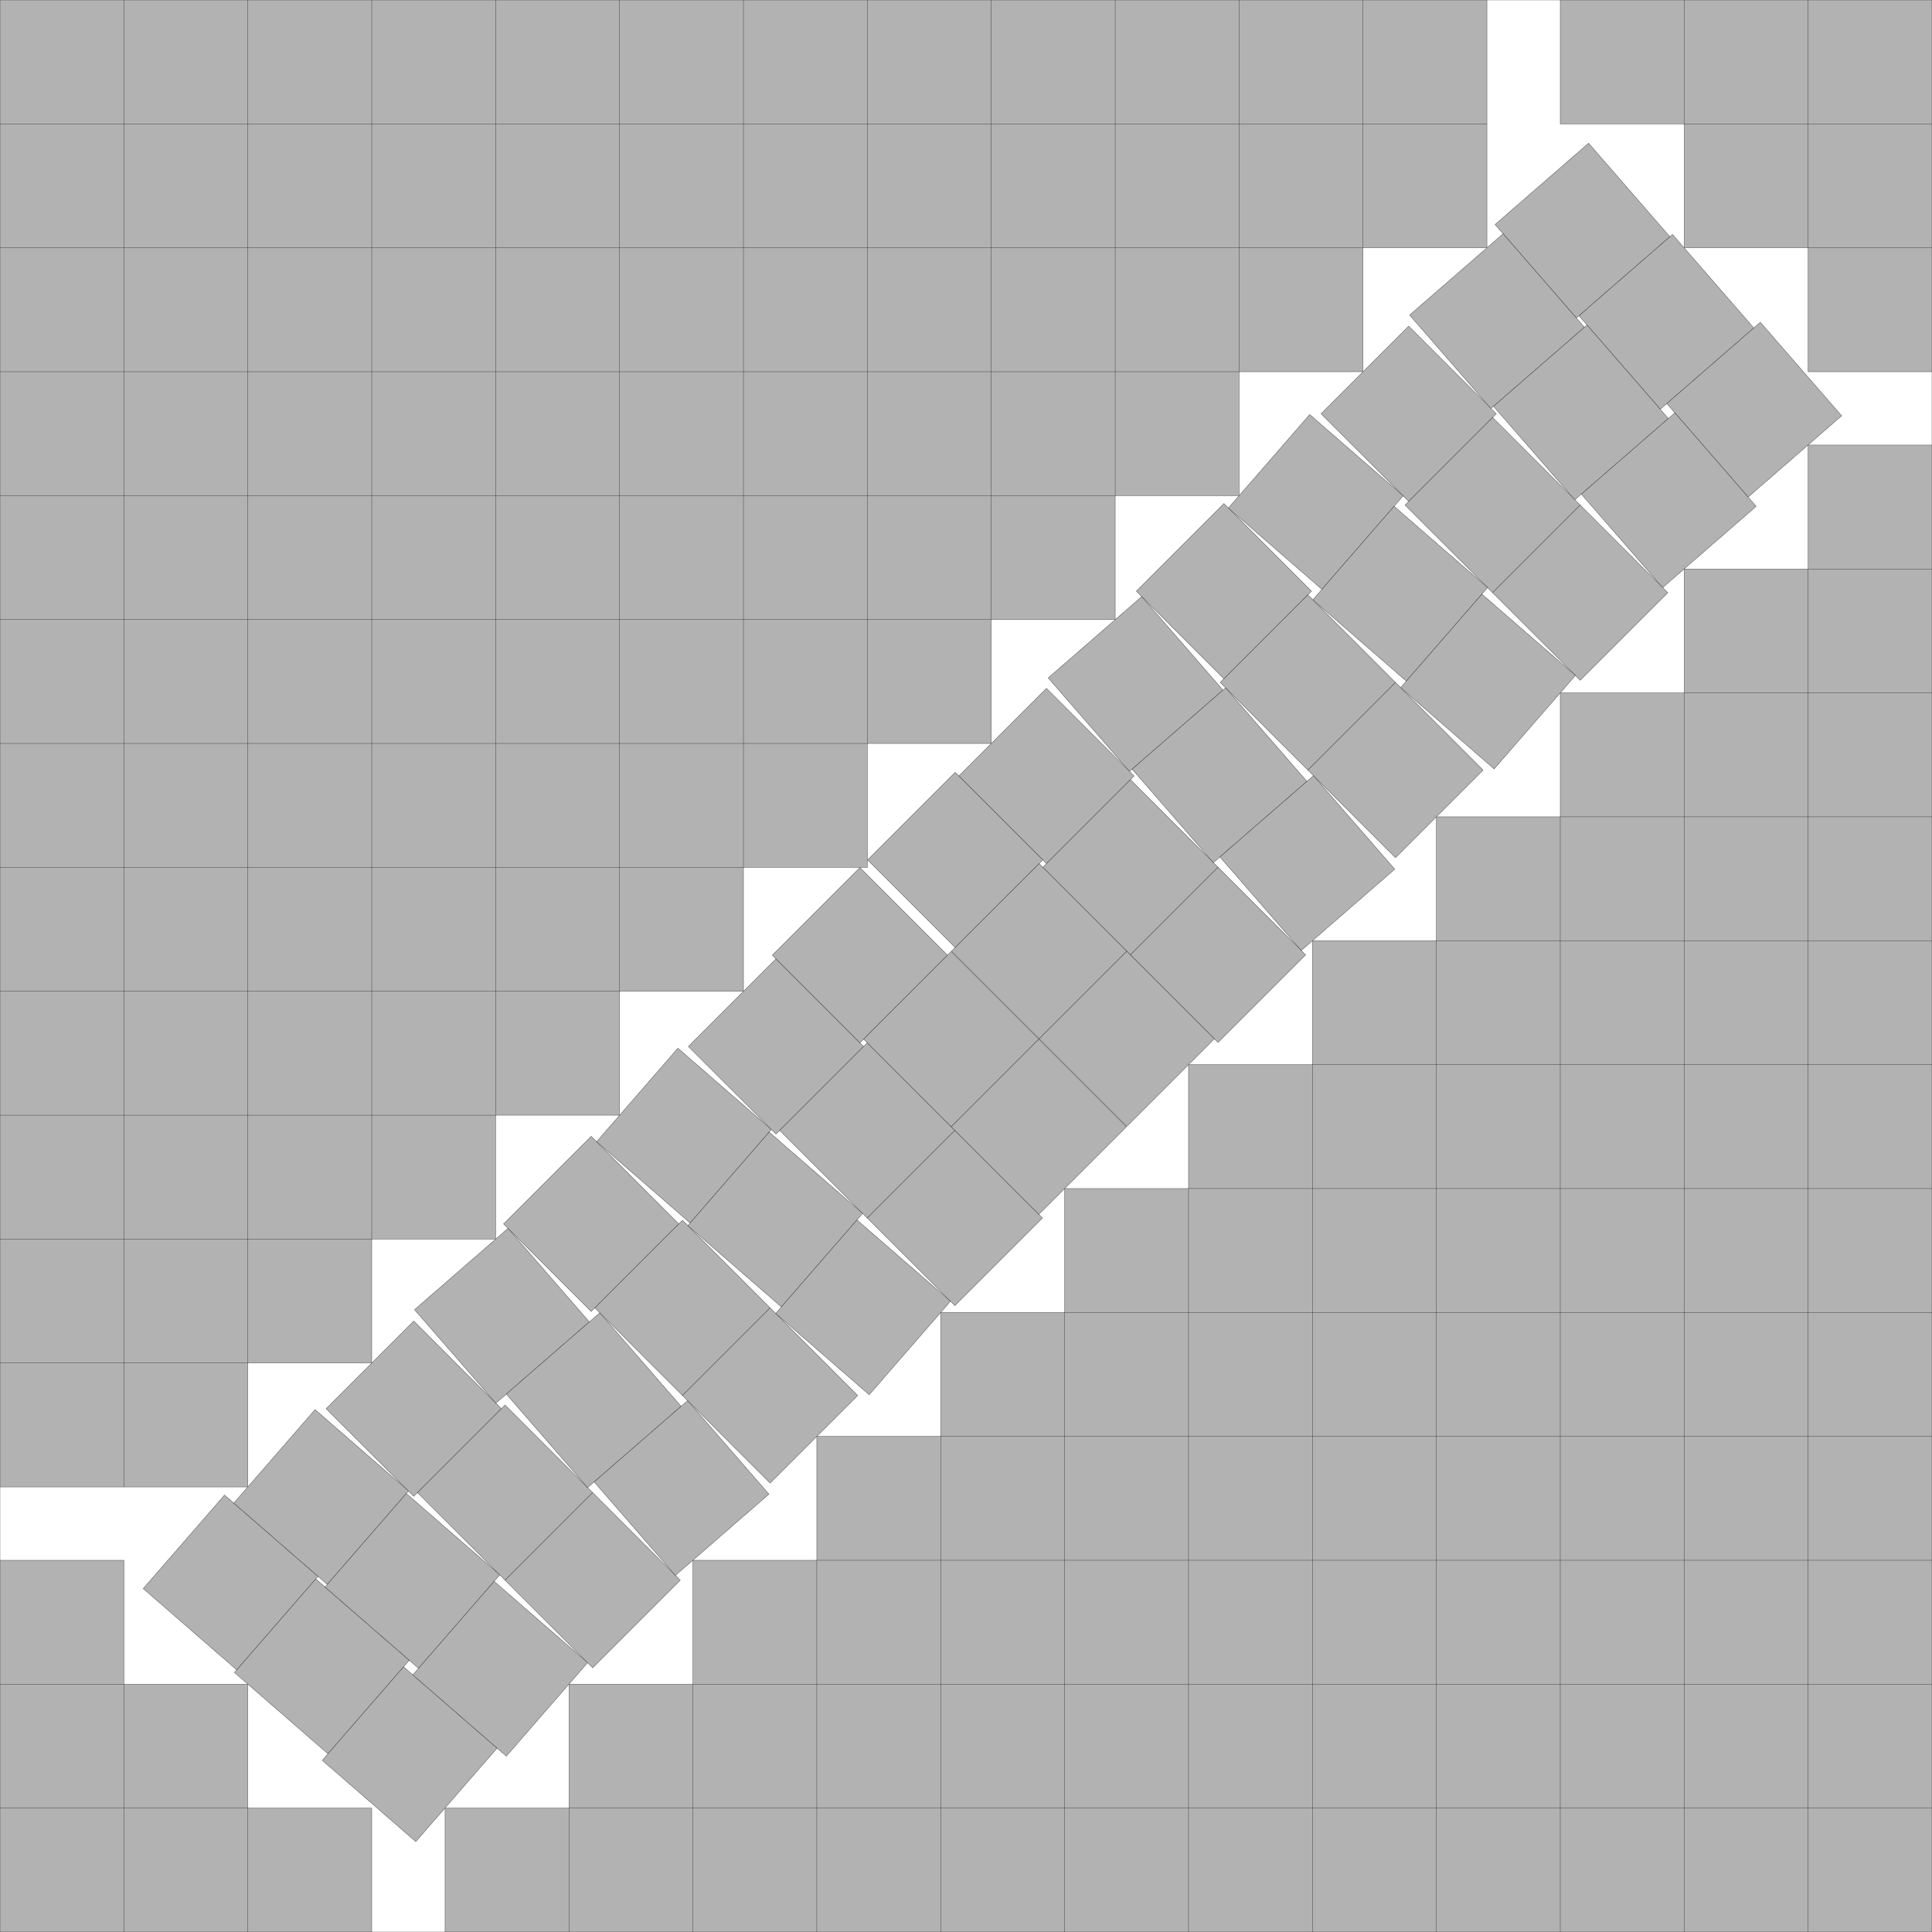 <?xml version="1.0" encoding="UTF-8"?>
<!--
    Made by adding an "L" to the s(198) found by David Ellsworth on December 1, 2024.
    That s(198) was made by extending the s(102) found by Károly Hajba in September 2024 (which extends the s(37) made by adding an "L" to the s(26) found by Erich Friedman in 1997 and converting it to a primitive packing), and adapting and extending the technique used in the s(37) found by David W. Cantrell in September 2002.

    RootReduce[Solve[{s1*Sqrt[2] == 6*(Sin[a] + Cos[a])   (* stagger-tilted dominoes *)
                                   - 2*v4                 (* space saved by optimization at both corners *)
                                   + 10                   (* straight 45\[Degree] dominoes *)
                                   + (3/2 + 3/2)*Sqrt[2], (* unrotated corners *)
                      RotationTransform[Pi/4 - a][{s1 - 12, s1 - 1} - {1, 11}][[2]] == 3},
                     {s1, a}][[1]]]
    s1 = Root[16326876326032 - 9356471793680*# + 2327673598588*#^2 - 327826283468*#^3 + 28530003977*#^4 - 1566650388*#^5 + 52797090*#^6 - 992392*#^7 + 7889*#^8, 1]
    a = ArcTan[Root[7889 - 115616*# + 63996*#^2 - 348256*#^3 + 112230*#^4 - 348256*#^5 + 63996*#^6 - 115616*#^7 + 7889*#^8, 1]]

    s1 = Root[FactorList[s1[[1, 1]], Extension -> Sqrt[2]][[3, 1]], 1]
    s1 = Root[413156140 + 144732976*Sqrt[2] - (112836070 + 33552520*Sqrt[2])*# + (11353289 + 2588872*Sqrt[2])*#^2 - (496196 + 66432*Sqrt[2])*#^3 + 7889*#^4, 1]
-->
<!DOCTYPE svg PUBLIC "-//W3C//DTD SVG 1.1//EN" "http://www.w3.org/Graphics/SVG/1.1/DTD/svg11.dtd">
<svg xmlns="http://www.w3.org/2000/svg" xmlns:xlink="http://www.w3.org/1999/xlink" width="100%" height="100%" viewBox="0 0 15.592 15.592" style="fill:#B2B2B2; stroke:black; stroke-width:0.002" id="svg">
    <rect x="0" y="0" width="15.592" height="15.592" fill="#808080" stroke="none"/>
    <script xlink:href="svgDisp.js"/>
    <defs>
        <rect width="15.592" height="15.592" id="outer"/>
        <rect width="1"   height="1"   id="one"/>
        <g id="corner">
            <path style="stroke:none" d="M3,0 V1 H2 V2 H1 V3 H0 V0"/>
            <path style=  "fill:none" d="M3,0 V1 H0
                                         M2,0 V2 H0
                                         M1,0 V3 H0"/>
        </g>
    </defs>
    <use xlink:href="#outer" style="fill:white; stroke:none"/>
    <g>
        <path style="stroke:none" d="M12,0 V 2 H11 V3 H10 V4 H9 V5 H8 V6 H7 V7 H6 V8 H5 V9 H4 V10 H3 V11 H2 V12 H0 V0"/>
        <path style=  "fill:none" d="M12,1     H0
                                     M12,0 V 2 H0
                                     M11,0 V 3 H0
                                     M10,0 V 4 H0
                                     M 9,0 V 5 H0
                                     M 8,0 V 6 H0
                                     M 7,0 V 7 H0
                                     M 6,0 V 8 H0
                                     M 5,0 V 9 H0
                                     M 4,0 V10 H0
                                     M 3,0 V11 H0
                                     M 2,0 V12 H0
                                     M 1,0 V12"/>
    </g>
    <use xlink:href="#corner" transform="translate(15.592  ) scale(-1  1)"/>
    <use xlink:href="#corner" transform="translate(0 15.592) scale( 1 -1)"/>
    <g transform="translate(15.592 15.592) scale(-1 -1)">
        <path style="stroke:none" d="M12,0 V1 H11 V2 H10 V3 H9 V4 H8 V5 H7 V6 H6 V7 H5 V8 H4 V9 H3 V10 H2 V11 H1 V12 H0 V0"/>
        <path style=  "fill:none" d="M12,0 V 1 H0
                                     M11,0 V 2 H0
                                     M10,0 V 3 H0
                                     M 9,0 V 4 H0
                                     M 8,0 V 5 H0
                                     M 7,0 V 6 H0
                                     M 6,0 V 7 H0
                                     M 5,0 V 8 H0
                                     M 4,0 V 9 H0
                                     M 3,0 V10 H0
                                     M 2,0 V11 H0
                                     M 1,0 V12 H0"/>
    </g>
    <defs>
        <g id="straight">
            <use xlink:href="#one" transform="translate(0 .042)"/>
            <use xlink:href="#one" transform="translate(1     )"/>
            <use xlink:href="#one" transform="translate(2     )"/>
        </g>
        <g id="turn_CCW">
            <use xlink:href="#one" transform="translate(0 .042)"/>
            <use xlink:href="#one" transform="translate(1 .07)"/>
            <use xlink:href="#one" transform="translate(1 .07) translate(1 .07)"/>
        </g>
        <g id="turn_CW">
            <use xlink:href="#one" transform="translate(0 .042)"/>
            <use xlink:href="#one" transform="translate(1 -.07)"/>
            <use xlink:href="#one" transform="translate(1 -.07) translate(1 -.07)"/>
        </g>
    </defs>
    <g id="side1">
        <g transform="translate(3 15.592) translate(0 -1) rotate(45) rotate(-4) translate(.446) translate(-3 -1) translate(0 -.099) translate(0 -.07)">
            <use xlink:href="#turn_CCW"/>
            <use xlink:href="#turn_CCW" transform="translate(.099 -1)"/>
        </g>
        <g transform="scale(.5 1) translate(15.592 15.592) translate(-9 -1) scale(2 .5) translate(0 15.592) translate(0 -15) scale(1 2) rotate(45) translate(-3 -1) translate(0 .006)">
            <use xlink:href="#straight" transform="translate(.042) translate(0 -1) translate(0 -1.067)"/>
            <use xlink:href="#turn_CW"  transform="translate(.054) translate(0 -1) translate(0 -1.067) translate(0 -1.067) rotate(4)"/>
            <use xlink:href="#straight" transform="                translate(0 -2) translate(0 -1.067) translate(0 -1.067)"/>
            <use xlink:href="#turn_CCW" transform="translate(.059) translate(0 -2) translate(0 -1.067) translate(0 -1.067) rotate(-4) translate(0 -1)"/>
            <use xlink:href="#straight" transform="translate(.042) translate(0 -3) translate(0 -1.067) translate(0 -1.067) translate(0 -1.067)"/>
            <use xlink:href="#straight" transform="                translate(0 -4) translate(0 -1.067) translate(0 -1.067) translate(0 -1.067)"/>
        </g>
    </g>
    <use xlink:href="#side1" transform="rotate(90) scale(1 -1)"/>
    <use xlink:href="#outer" style="fill:none"/>
</svg>